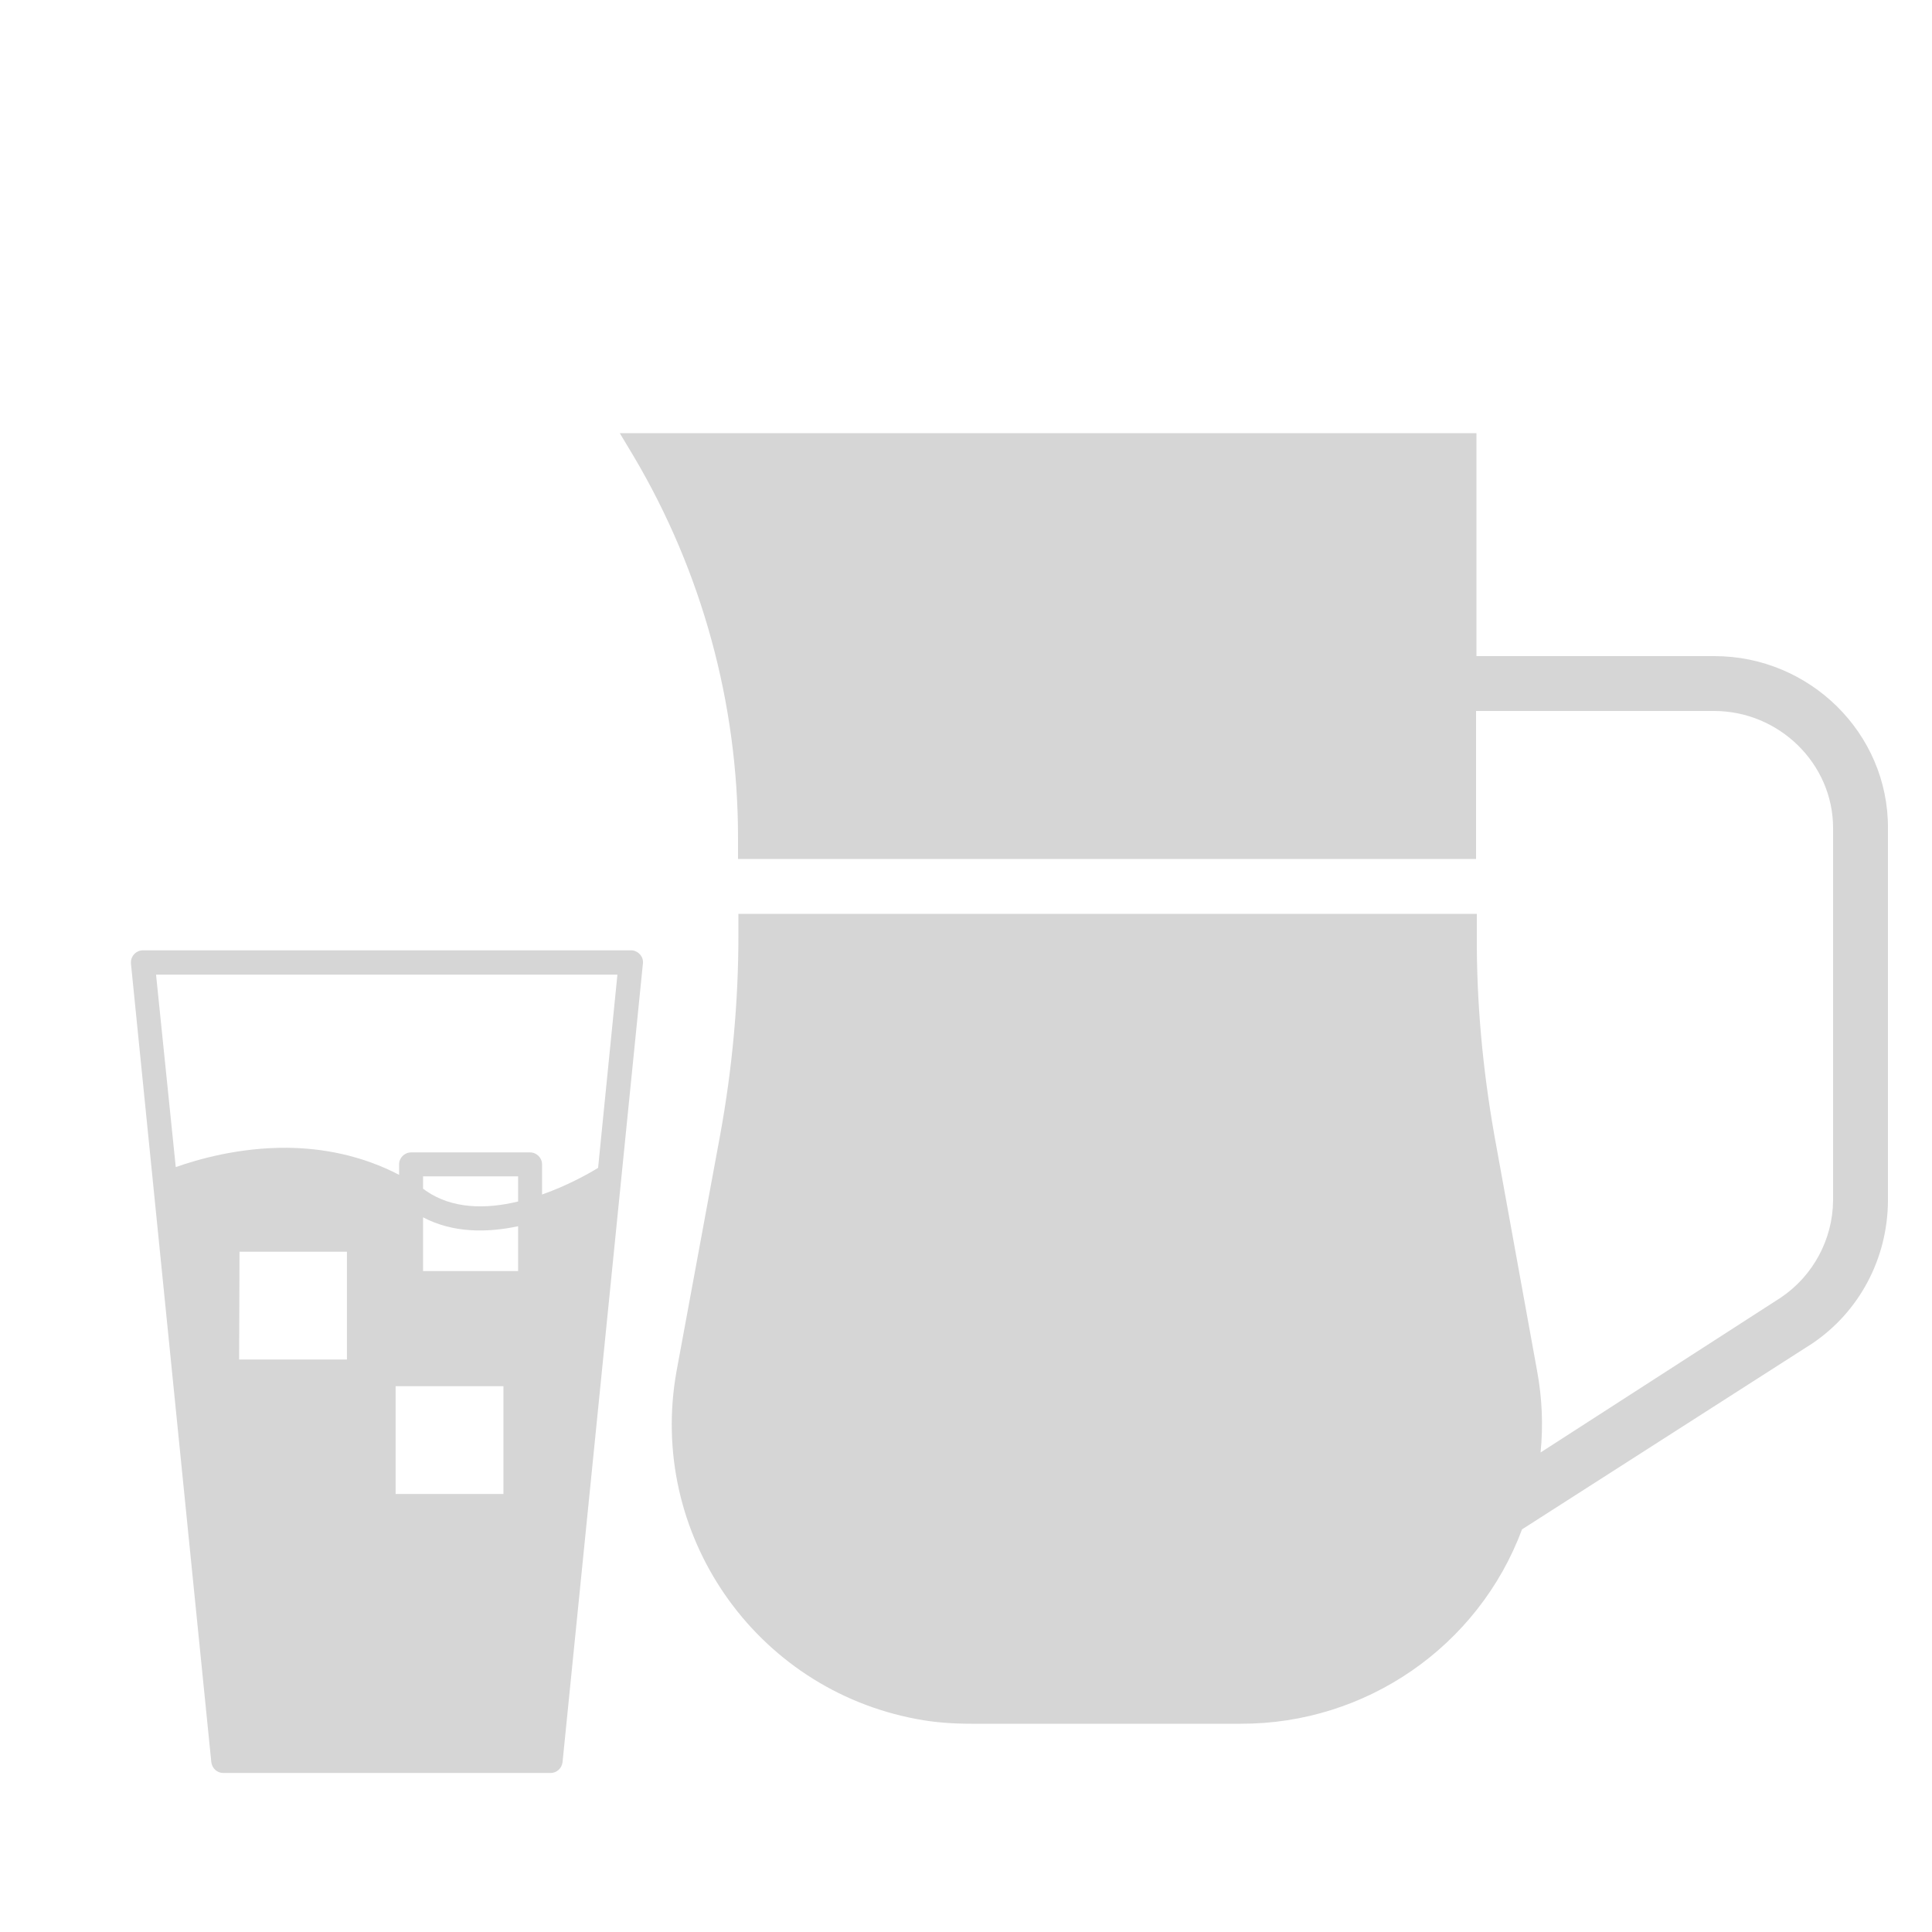 <?xml version="1.0" encoding="UTF-8"?> <!-- Generator: Adobe Illustrator 24.3.0, SVG Export Plug-In . SVG Version: 6.00 Build 0) --> <svg xmlns="http://www.w3.org/2000/svg" xmlns:xlink="http://www.w3.org/1999/xlink" version="1.1" id="レイヤー_1" x="0px" y="0px" viewBox="0 0 500 500" style="enable-background:new 0 0 500 500;" xml:space="preserve"> <style type="text/css"> .st0{fill:#D6D6D6;} </style> <g> <path class="st0" d="M443.7,169.8h-61.6v-57.7H160.4l3.6,6c17.7,29.9,27,64,27,98.7v5.5h191V184h61.6c16.8,0,30.8,13.6,30.8,30.3 v96.4c-0.1,10.1-5.2,19.5-13.5,25.1l-62.2,40.1c0.7-7,0.4-14.1-0.9-21.1l-11.1-61.2c-3-17.1-4.6-34.3-4.5-51.6v-5.5H191.1v5.5 c0,17.3-1.6,34.6-4.7,51.6l-11.3,61.2c-7.6,42,20.2,82.3,62.2,90.1c4.7,0.9,9.4,1.2,14.2,1.2h69.6c32.4,0.1,61.5-20,72.8-50.3 l75.1-48.1c12.3-8.3,19.5-22.1,19.6-36.9v-96.5C488.7,189.7,468.3,169.8,443.7,169.8z"></path> </g> <g transform="translate(-91.214,-152.156)"> <path class="st0" d="M128.2,398.1c-1.7,0-3.1,1.4-3.1,3.1c0,0.1,0,0.2,0,0.3l20.8,206.7c0.2,1.6,1.5,2.8,3.1,2.8h84.7 c1.6,0,2.9-1.2,3.1-2.8l20.8-206.7c0.2-1.7-1.1-3.2-2.8-3.4c-0.1,0-0.2,0-0.3,0H128.2z M131.6,404.4H251l-5,50 c-2.6,1.6-8,4.6-14.5,6.9v-7.8c0-1.7-1.4-3.1-3.1-3.1h-30.8c-1.7,0-3.1,1.4-3.1,3.1v2.7c-9.8-5.1-19.9-6.9-28.9-7 c-12.6-0.1-23.2,3-28.9,5L131.6,404.4z M200.7,456.6h24.6v6.5c-8.2,2-17,2-23.9-2.8c-0.2-0.2-0.4-0.3-0.7-0.5L200.7,456.6 L200.7,456.6z M200.7,467.2c7.8,4.1,16.6,4,24.6,2.3v11.6h-24.6V467.2z M153.2,476.1H181V504h-27.9L153.2,476.1L153.2,476.1z M193.6,510.9h27.9v27.9h-27.9V510.9z"></path> </g> </svg> 